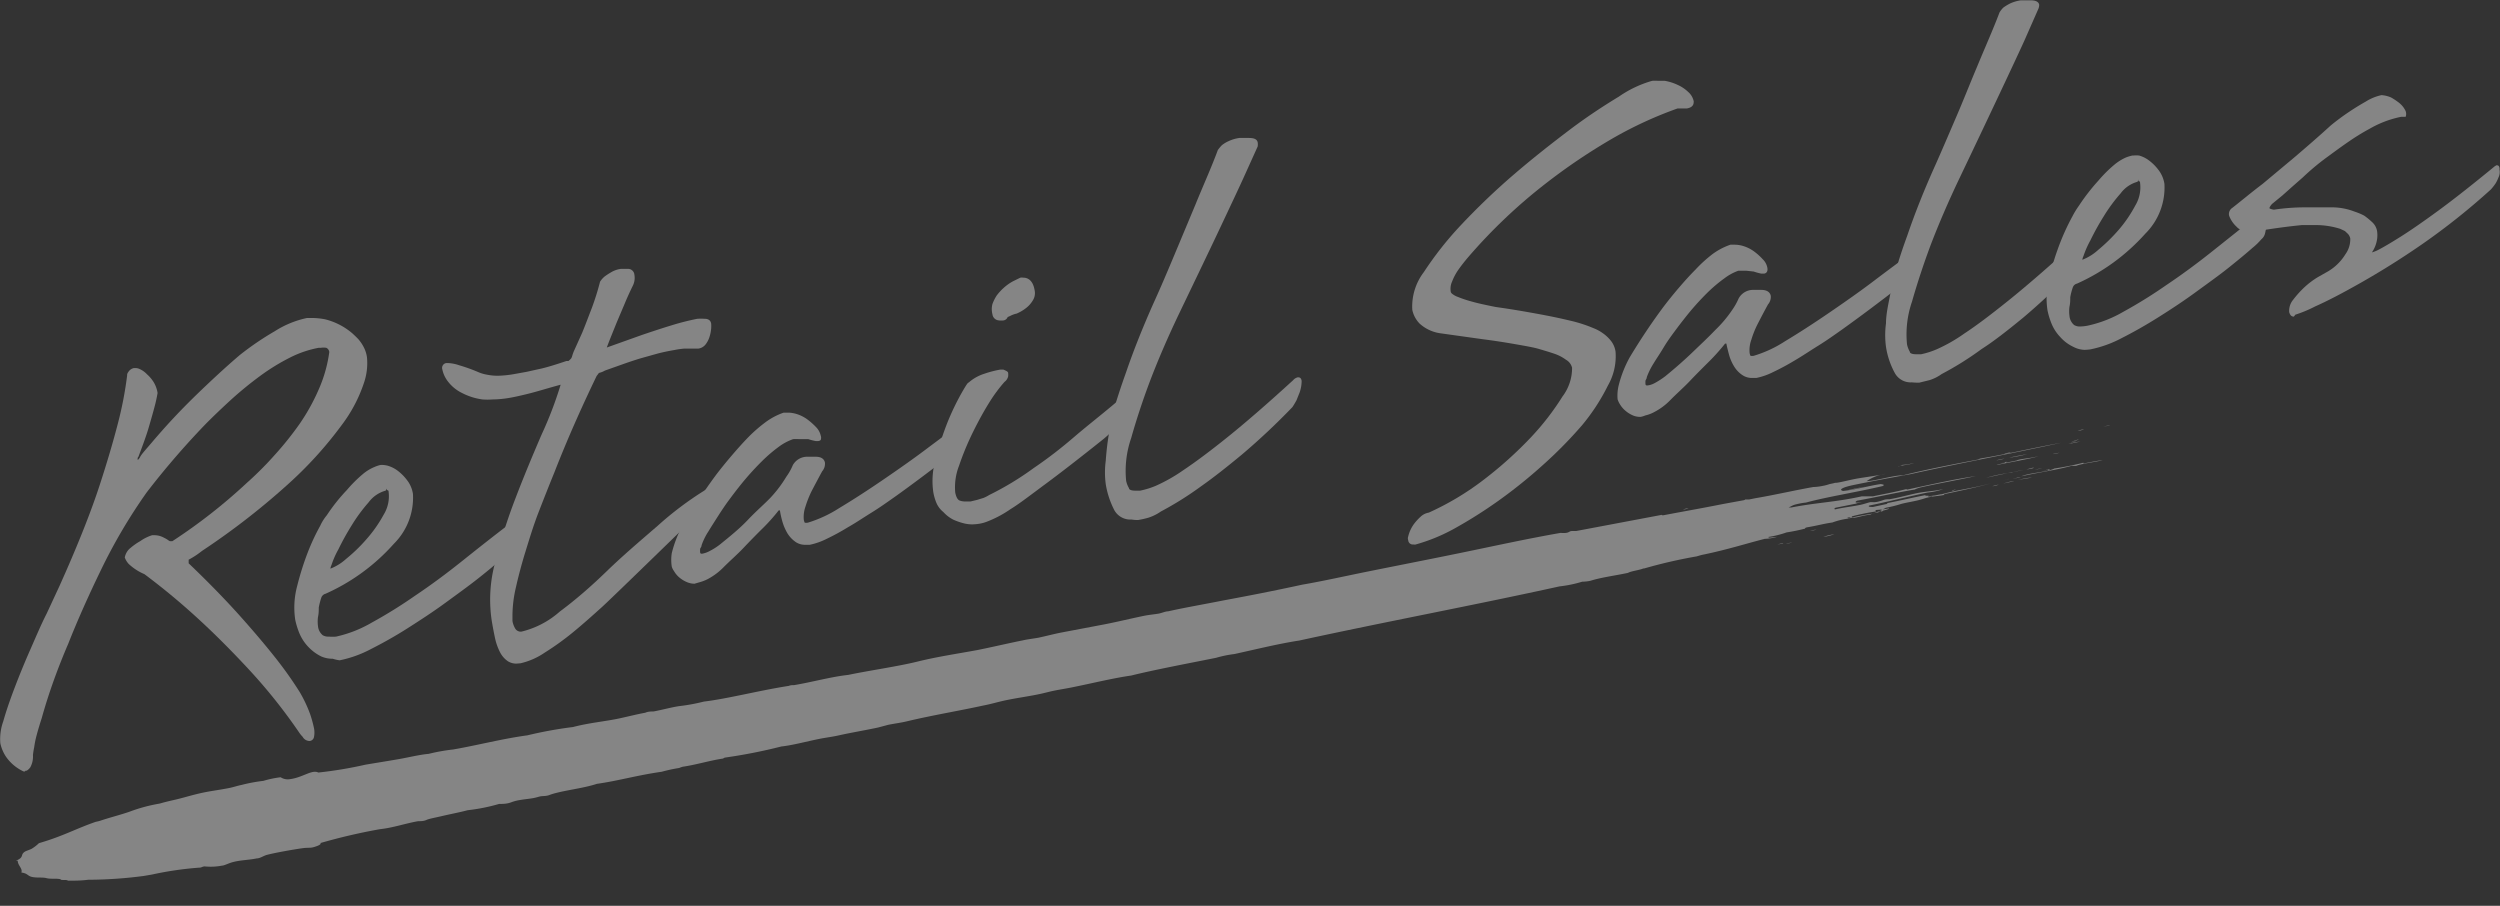 <svg xmlns="http://www.w3.org/2000/svg" viewBox="0 0 159.28 57.71"><rect x="0" y="0" width="159.28" height="57.71" fill="#333333" stroke="none"/><defs><style>.cls-1{opacity:0.4;}.cls-2,.cls-4{fill:#fff;}.cls-3{fill:none;}.cls-4{fill-rule:evenodd;}</style></defs><title>アセット 5</title><g id="レイヤー_2" data-name="レイヤー 2"><g id="ハンバーガー"><g class="cls-1"><path class="cls-2" d="M1.5,49.05l-.1,0a2.79,2.79,0,0,1-1.12-.94,2.48,2.48,0,0,1-.36-.86,3.34,3.34,0,0,1,.19-1.4c.17-.61.41-1.31.71-2.1s.63-1.6,1-2.44S2.53,39.66,2.87,39l.84-1.81.39-.88c.92-2.1,1.64-3.94,2.14-5.47S7.12,28,7.4,26.92A23.47,23.47,0,0,0,8,23.82a.29.29,0,0,1,.07-.21.55.55,0,0,1,.36-.26h.11a.59.59,0,0,1,.23.05,1.46,1.46,0,0,1,.5.35,2.25,2.25,0,0,1,.39.45,1.85,1.85,0,0,1,.28.74,9.45,9.45,0,0,1-.21.94c-.08.31-.2.72-.35,1.24S9,28.26,8.72,29v0l-.05.07s0,0,0,.13h0s.06,0,.16-.19.32-.42.71-.88.86-1,1.44-1.62,1.24-1.28,2-2,1.48-1.38,2.21-2A18.66,18.66,0,0,1,17.41,21a6.17,6.17,0,0,1,2.05-.84l.36,0a4.44,4.44,0,0,1,.82.09,4.26,4.26,0,0,1,1.7.88c.13.12.27.25.4.39a2.56,2.56,0,0,1,.32.47,2,2,0,0,1,.22.67,3.88,3.88,0,0,1-.2,1.66,9.28,9.28,0,0,1-1.4,2.65,25,25,0,0,1-3.22,3.59A46.18,46.18,0,0,1,12.77,35a5.43,5.43,0,0,1-.85.56s0,.07,0,.23c1.3,1.24,2.43,2.41,3.33,3.42s1.63,1.88,2.19,2.59A24.57,24.57,0,0,1,19,44a8.6,8.6,0,0,1,.66,1.4,7.69,7.69,0,0,1,.24.87,1.42,1.42,0,0,1,0,.61.31.31,0,0,1-.27.23h0a.51.51,0,0,1-.45-.27,1.8,1.8,0,0,1-.2-.24,34.5,34.5,0,0,0-3.18-4c-1.13-1.22-2.21-2.3-3.2-3.21A43.49,43.49,0,0,0,9.1,36.48a3.41,3.41,0,0,1-1-.65,1.24,1.24,0,0,1-.25-.41,1,1,0,0,1,.39-.63,3.69,3.69,0,0,1,.59-.41A2.71,2.71,0,0,1,9.59,34l.17,0a1.25,1.25,0,0,1,.57.15,2,2,0,0,1,.28.16c.09.07.13.07.14.07l0,0,.13,0a34.89,34.89,0,0,0,4.73-3.7,21.58,21.58,0,0,0,1.79-1.79,20.47,20.47,0,0,0,1.6-2,12.89,12.89,0,0,0,1.22-2.21,8.8,8.8,0,0,0,.66-2.35.34.34,0,0,0-.19-.27,1.08,1.08,0,0,0-.35,0H20.2a6.77,6.77,0,0,0-1.82.62,13.38,13.38,0,0,0-1.89,1.16,23.63,23.63,0,0,0-1.84,1.5c-.59.54-1.17,1.09-1.71,1.64a51.71,51.71,0,0,0-3.7,4.3,34.53,34.53,0,0,0-2.91,4.94c-.82,1.69-1.52,3.27-2.08,4.69C3.6,42.42,3,44.06,2.56,45.65q-.21.65-.33,1.11a5.66,5.66,0,0,0-.15.74A5.35,5.35,0,0,0,2,48a1.46,1.46,0,0,1-.17.79c-.11.14-.2.21-.28.22H1.5Z" transform="translate(0.1 0.1)"/><path class="cls-2" d="M21.1,41.87a1.78,1.78,0,0,1-.74-.15,2.9,2.9,0,0,1-.84-.63,2.85,2.85,0,0,1-.56-.88,4.94,4.94,0,0,1-.25-.82,5.28,5.28,0,0,1,.12-2.14,18.23,18.23,0,0,1,.68-2.16,13.72,13.72,0,0,1,.79-1.69,3,3,0,0,1,.42-.67A11.69,11.69,0,0,1,22,31.12a8.53,8.53,0,0,1,1-1,2.83,2.83,0,0,1,.74-.46,2.18,2.18,0,0,1,.42-.14h.06a1.73,1.73,0,0,1,.38.05,2,2,0,0,1,.61.3,3,3,0,0,1,.6.59,1.89,1.89,0,0,1,.4.91,4.14,4.14,0,0,1-1.22,3.18,12.78,12.78,0,0,1-4.35,3.18.39.39,0,0,0-.27.25,5.09,5.09,0,0,0-.16.62c0,.18,0,.39-.05.61a2.22,2.22,0,0,0,0,.58.85.85,0,0,0,.3.58.7.7,0,0,0,.4.09,2.57,2.57,0,0,0,.45,0,7.85,7.85,0,0,0,2.27-.89,30.21,30.21,0,0,0,2.77-1.72c1-.67,2-1.41,3-2.21s2-1.59,3-2.35l0,0,.05,0,0,0,.1,0c.15,0,.23.1.27.3a1.51,1.51,0,0,1,0,.52l-.09.43a.77.77,0,0,1-.25.42h0a4,4,0,0,1-.57.55c-.38.34-.87.75-1.49,1.24s-1.33,1-2.11,1.57-1.58,1.09-2.38,1.6-1.59.95-2.34,1.33a7.38,7.38,0,0,1-2,.72A2.45,2.45,0,0,1,21.1,41.87Zm3.37-10.71a2,2,0,0,0-1.08.74,10.44,10.44,0,0,0-1.07,1.45,16.33,16.33,0,0,0-.86,1.55,5.52,5.52,0,0,0-.44,1,.75.75,0,0,0-.07.23,3.2,3.2,0,0,0,1-.62,10.33,10.33,0,0,0,1.31-1.27,8.44,8.44,0,0,0,1.09-1.56,2.23,2.23,0,0,0,.31-1.44c0-.11-.06-.11-.11-.11v-.1Z" transform="translate(0.1 0.1)"/><path class="cls-2" d="M32.81,42.18a1,1,0,0,1-.55-.15,1.55,1.55,0,0,1-.51-.59,3.61,3.61,0,0,1-.31-.88q-.11-.51-.21-1.11a9,9,0,0,1,.22-3.73,35,35,0,0,1,1.31-4.12c.53-1.39,1.09-2.72,1.64-4a24.49,24.49,0,0,0,1.22-3.19c-.81.22-1.48.43-2,.56s-.92.22-1.21.27a6.83,6.83,0,0,1-1.13.11,4.31,4.31,0,0,1-.64,0,4,4,0,0,1-1.32-.42,2.52,2.52,0,0,1-.87-.71,1.88,1.88,0,0,1-.37-.79.31.31,0,0,1,.27-.4h.06a2.45,2.45,0,0,1,.74.14,10.5,10.5,0,0,1,1.18.42,2.41,2.41,0,0,0,.59.18,3.44,3.44,0,0,0,.7.07h0a6.85,6.85,0,0,0,1-.1l.83-.15.95-.21c.42-.1.94-.26,1.59-.48l.13,0s0,0,.12-.11.09-.2.22-.51L37,21.08c.19-.46.39-1,.6-1.54a16.4,16.4,0,0,0,.53-1.69,1.38,1.38,0,0,1,.3-.34,4,4,0,0,1,.4-.26,1.62,1.62,0,0,1,.63-.22h.49a.41.41,0,0,1,.37.38,1.11,1.11,0,0,1-.1.69c-.16.33-.33.69-.5,1.1l-.53,1.25c-.19.48-.41,1-.63,1.59l0,0,2.24-.8c.62-.21,1.25-.42,1.91-.62a16,16,0,0,1,1.62-.41,3.92,3.92,0,0,1,.46,0h0c.25,0,.39.11.42.31a2,2,0,0,1,0,.31,2.48,2.48,0,0,1-.09.48,1.54,1.54,0,0,1-.24.5.72.72,0,0,1-.48.3l-.3,0-.28,0H43.5a5.23,5.23,0,0,0-.63.09c-.41.07-.79.15-1.12.24l-1,.28c-.34.1-.7.22-1.07.35l-1.24.44a1.25,1.25,0,0,1-.38.15h0s0,0-.15.2C36.88,26,36,28,35.22,30c-.34.83-.67,1.67-1,2.52s-.59,1.71-.84,2.52-.45,1.57-.61,2.28a8,8,0,0,0-.22,1.8l0,.11,0,.23a1.37,1.37,0,0,0,.19.51.41.41,0,0,0,.39.17,5.7,5.7,0,0,0,2.44-1.28c1-.74,2-1.61,3-2.58s2.13-1.93,3.23-2.88a21.17,21.17,0,0,1,3-2.26l.12-.07,0,.14a.45.45,0,0,1,.17.3.83.83,0,0,1-.24.68S38.89,38,38.27,38.56,37,39.7,36.4,40.19a17.41,17.41,0,0,1-1.81,1.3,4.51,4.51,0,0,1-1.53.67Z" transform="translate(0.1 0.1)"/><path class="cls-2" d="M44.15,37.09a1.22,1.22,0,0,1-.43-.08,1.85,1.85,0,0,1-.53-.31,1.51,1.51,0,0,1-.35-.42A.84.84,0,0,1,42.7,36a2.77,2.77,0,0,1,0-.86,7.57,7.57,0,0,1,.71-1.81c.7-1.16,1.41-2.23,2.13-3.2q.46-.6,1-1.23c.35-.41.7-.8,1.06-1.17a9.44,9.44,0,0,1,1.1-.95,4.24,4.24,0,0,1,1.13-.59l.28,0a1.93,1.93,0,0,1,.52.08,2.32,2.32,0,0,1,.72.36,4.36,4.36,0,0,1,.54.48,1.13,1.13,0,0,1,.3.54.41.41,0,0,1,0,.28A.25.25,0,0,1,52,28H52l-.13,0a3.62,3.62,0,0,1-.47-.12l-.45,0h-.12a2.71,2.71,0,0,0-.4,0,3.37,3.37,0,0,0-.89.47,9.47,9.47,0,0,0-1.1.94,17.94,17.94,0,0,0-1.47,1.65c-.2.25-.41.53-.64.84s-.45.64-.68,1-.43.67-.63,1a3.94,3.94,0,0,0-.42.86c0,.1-.07.16-.09.22a1,1,0,0,0,0,.25s0,.07.11.07a1.54,1.54,0,0,0,.47-.16,4.14,4.14,0,0,0,.68-.43c.64-.52,1.24-1,1.78-1.57s.94-.9,1.42-1.39A7.85,7.85,0,0,0,50,30.27a3.55,3.55,0,0,0,.41-.73,1.05,1.05,0,0,1,.87-.54h.59c.44,0,.56.22.59.38a.74.74,0,0,1-.18.55c-.24.44-.46.86-.66,1.24a6.67,6.67,0,0,0-.4,1,2,2,0,0,0-.11.83.71.71,0,0,0,.06.2h0a.55.55,0,0,0,.2,0,8,8,0,0,0,2-.93c.85-.51,1.78-1.11,2.76-1.78s2-1.38,2.92-2.08l2.41-1.8h0c.16,0,.23.1.27.28a1.22,1.22,0,0,1-.12.75,2.93,2.93,0,0,1-.38.6,2.66,2.66,0,0,1-.58.52c-1.3,1-2.54,1.94-3.69,2.76-.51.36-1,.71-1.55,1.05s-1,.65-1.5.93a14.07,14.07,0,0,1-1.34.73,4.4,4.4,0,0,1-1.08.38l-.28,0a1.07,1.07,0,0,1-.59-.16,1.87,1.87,0,0,1-.55-.57,3.25,3.25,0,0,1-.32-.74,6,6,0,0,1-.16-.72l0,0-.08,0a12,12,0,0,1-1.14,1.26c-.41.41-.79.8-1.13,1.16s-.83.79-1.22,1.18a4.09,4.09,0,0,1-1,.76,2.66,2.66,0,0,1-.6.23Z" transform="translate(0.1 0.1)"/><path class="cls-2" d="M61.84,33.31a2.24,2.24,0,0,1-.46-.05,4,4,0,0,1-.74-.25,2.22,2.22,0,0,1-.64-.49,1.49,1.49,0,0,1-.44-.58,3.15,3.15,0,0,1-.2-.7,5,5,0,0,1,.16-2.12,19.69,19.69,0,0,1,.75-2.32A16.28,16.28,0,0,1,61.13,25c.36-.63.43-.72.49-.73a2.73,2.73,0,0,1,1-.56,6.37,6.37,0,0,1,1-.26h.21c.22.09.28.13.3.2a1,1,0,0,1,0,.24.61.61,0,0,1-.23.34A9.68,9.68,0,0,0,63,25.43c-.38.6-.75,1.27-1.11,2A17.9,17.9,0,0,0,61,29.58a3.77,3.77,0,0,0-.24,1.7c.06.3.16.48.31.52a1,1,0,0,0,.32.05l.34,0,.42-.1.42-.13a2.31,2.31,0,0,0,.35-.18,19,19,0,0,0,2.84-1.72c1-.68,1.82-1.33,2.6-2s1.82-1.48,2.69-2.22c.38-.37.53-.44.62-.45h0c.12,0,.22.05.26.26a2.08,2.08,0,0,1-.31,1,4.92,4.92,0,0,1-.59.79,9.81,9.81,0,0,1-.81.76c-1.5,1.2-2.74,2.16-3.7,2.87S64.84,32,64.28,32.34a7.08,7.08,0,0,1-1.51.8,2.55,2.55,0,0,1-.48.13A3.42,3.42,0,0,1,61.84,33.31Zm1.67-13a.44.44,0,0,1-.38-.39,1.29,1.29,0,0,1,0-.65,2.73,2.73,0,0,1,.27-.54,3.38,3.38,0,0,1,.46-.5,3,3,0,0,1,.6-.42l.45-.22a.65.65,0,0,1,.18,0c.27,0,.62.14.73.81a.86.86,0,0,1-.13.66,1.68,1.68,0,0,1-.41.46,2.58,2.58,0,0,1-.61.36,1.56,1.56,0,0,0-.41.15l-.16.07a.34.34,0,0,1-.31.22l-.2,0Z" transform="translate(0.1 0.1)"/><path class="cls-2" d="M72,33a1.17,1.17,0,0,1-1.09-.57,5.52,5.52,0,0,1-.56-1.68,5.63,5.63,0,0,1,0-1.5A18,18,0,0,1,71,25.54c.2-.64.41-1.27.63-1.88.48-1.41,1.08-2.91,1.77-4.46.43-.94.88-2,1.34-3.1l1.33-3.18c.47-1.16,1-2.32,1.42-3.46a2.51,2.51,0,0,1,.26-.31,1.93,1.93,0,0,1,.41-.25,2.43,2.43,0,0,1,.7-.21c.23,0,.43,0,.62,0,.43,0,.52.15.55.28a.91.91,0,0,1,0,.26l-.88,1.95c-.35.77-.86,1.85-1.52,3.25S76.09,17.66,75,19.93c-.73,1.53-1.36,3-1.87,4.35-.44,1.18-.83,2.36-1.16,3.53a6.38,6.38,0,0,0-.32,2.73,1.53,1.53,0,0,0,.18.46c0,.11.18.16.39.16l.32,0a5.16,5.16,0,0,0,1-.31,10.46,10.46,0,0,0,1.76-1c.75-.5,1.69-1.2,2.81-2.1s2.52-2.11,4.17-3.62a.57.57,0,0,1,.3-.19h0c.1,0,.21,0,.25.22a2.24,2.24,0,0,1-.13.75l-.2.5c-.09.16-.17.3-.26.43a43.22,43.22,0,0,1-3.19,3c-1,.83-1.88,1.52-2.65,2.06a21.07,21.07,0,0,1-2.54,1.59,3,3,0,0,1-.78.39,5.91,5.91,0,0,1-.66.15A2.12,2.12,0,0,1,72,33Z" transform="translate(0.1 0.1)"/><path class="cls-2" d="M89.94,34.59a.29.29,0,0,1-.32-.27.35.35,0,0,1,0-.24,2.21,2.21,0,0,1,.37-.8,3.18,3.18,0,0,1,.41-.45,1,1,0,0,1,.53-.27,17.65,17.65,0,0,0,3.52-2.11,25.07,25.07,0,0,0,3-2.7,16.59,16.59,0,0,0,2-2.59,3,3,0,0,0,.61-1.83.8.8,0,0,0-.39-.51,2.69,2.69,0,0,0-.73-.38c-.32-.11-.66-.21-1-.31s-.81-.18-1.49-.3-1.39-.23-2.1-.32l-2.71-.38a2.46,2.46,0,0,1-1.3-.62,1.76,1.76,0,0,1-.46-.87,3.62,3.62,0,0,1,.74-2.41,21.69,21.69,0,0,1,2.37-3,44.09,44.09,0,0,1,3.31-3.17c1.22-1.05,2.43-2,3.58-2.87s2.23-1.57,3.17-2.14a7.13,7.13,0,0,1,2.11-1,2.34,2.34,0,0,1,.38,0l.43,0a3.14,3.14,0,0,1,.82.26,2.32,2.32,0,0,1,.67.45,1.08,1.08,0,0,1,.35.59c0,.14,0,.38-.43.46l-.21,0h-.13l-.26,0a25.21,25.21,0,0,0-4.14,1.91,37.78,37.78,0,0,0-4.27,2.88,34,34,0,0,0-4.89,4.64q-.37.43-.66.84a3.4,3.4,0,0,0-.4.75,1.11,1.11,0,0,0-.09.65s0,.06.08.13a1.25,1.25,0,0,0,.38.21,7.24,7.24,0,0,0,.87.29c.38.11.89.22,1.54.35.94.13,1.81.28,2.63.43s1.4.27,2.07.43a8.94,8.94,0,0,1,1.53.49,2.62,2.62,0,0,1,.59.32,2.43,2.43,0,0,1,.48.44,1.44,1.44,0,0,1,.33.74,3.75,3.75,0,0,1-.49,2.16A12.78,12.78,0,0,1,100.69,27a27.56,27.56,0,0,1-2.47,2.51,31.65,31.65,0,0,1-2.86,2.3,29.39,29.39,0,0,1-2.84,1.79,11.33,11.33,0,0,1-2.46,1Z" transform="translate(0.1 0.1)"/><path class="cls-2" d="M104.42,26.46a1.21,1.21,0,0,1-.43-.07,1.87,1.87,0,0,1-.53-.32,1.63,1.63,0,0,1-.35-.41,1.35,1.35,0,0,1-.15-.32,2.79,2.79,0,0,1,.06-.85,7.45,7.45,0,0,1,.71-1.82c.69-1.15,1.41-2.22,2.13-3.19.31-.41.64-.82,1-1.24s.7-.8,1.06-1.16a8.68,8.68,0,0,1,1.1-1,4.24,4.24,0,0,1,1.13-.59l.28,0a1.93,1.93,0,0,1,.52.08,2.32,2.32,0,0,1,.72.36,3.72,3.72,0,0,1,.54.49,1,1,0,0,1,.29.53c.06.3-.12.37-.19.38h-.21a3.78,3.78,0,0,1-.47-.13l-.46-.05h-.11l-.41,0a3.28,3.28,0,0,0-.88.48,9.24,9.24,0,0,0-1.1.93,17,17,0,0,0-1.47,1.66c-.2.25-.41.53-.64.84s-.46.63-.68,1-.43.67-.63,1a4.62,4.62,0,0,0-.43.87c0,.09-.06.16-.08.21a1,1,0,0,0,0,.25s0,.07.11.07a1.29,1.29,0,0,0,.47-.15,5.23,5.23,0,0,0,.68-.44c.64-.52,1.24-1.05,1.78-1.57s.94-.89,1.42-1.39a7.84,7.84,0,0,0,1.06-1.26,4.17,4.17,0,0,0,.41-.73,1.05,1.05,0,0,1,.86-.55h.59c.44,0,.57.22.6.38a.74.74,0,0,1-.18.55c-.24.44-.46.86-.66,1.25a6,6,0,0,0-.4,1,1.92,1.92,0,0,0-.11.82.56.56,0,0,0,.06.2h0a.55.55,0,0,0,.2,0,7.65,7.65,0,0,0,2-.93c.85-.51,1.78-1.11,2.76-1.78s2-1.38,2.92-2.08,1.76-1.31,2.4-1.8h.06c.16,0,.23.1.26.29a1.13,1.13,0,0,1-.11.74,2.93,2.93,0,0,1-.38.6,2.63,2.63,0,0,1-.58.52c-1.29,1-2.53,1.93-3.69,2.76-.51.36-1,.71-1.55,1.05s-1,.65-1.5.94a15.14,15.14,0,0,1-1.34.72,4.27,4.27,0,0,1-1.08.38l-.28,0a1.07,1.07,0,0,1-.59-.17,1.76,1.76,0,0,1-.55-.57,2.86,2.86,0,0,1-.32-.74c-.07-.26-.13-.5-.17-.71l0,0-.08,0a13.11,13.11,0,0,1-1.14,1.26c-.41.41-.79.79-1.13,1.15s-.83.79-1.22,1.19a4,4,0,0,1-1,.75,2.24,2.24,0,0,1-.6.23A1.18,1.18,0,0,1,104.42,26.46Z" transform="translate(0.1 0.1)"/><path class="cls-2" d="M121.71,24.26a1.15,1.15,0,0,1-1.08-.58,5.09,5.09,0,0,1-.57-1.68,5.61,5.61,0,0,1,0-1.5c0-.56.14-1.17.26-1.8s.28-1.28.47-1.92.41-1.28.63-1.88c.48-1.41,1.08-2.92,1.78-4.47.42-.94.87-2,1.34-3.09s.9-2.19,1.32-3.18c.48-1.17,1-2.32,1.43-3.46a1.54,1.54,0,0,1,.25-.32,3.36,3.36,0,0,1,.41-.25,2.41,2.41,0,0,1,.71-.21l.61,0c.43,0,.53.16.55.28a.62.62,0,0,1-.05.26l-.88,2c-.35.77-.86,1.86-1.52,3.26s-1.53,3.24-2.62,5.52c-.73,1.53-1.36,3-1.87,4.34-.44,1.19-.83,2.37-1.16,3.53a6.4,6.4,0,0,0-.32,2.73,1.57,1.57,0,0,0,.18.47c0,.11.18.16.4.16h0l.32,0a5.35,5.35,0,0,0,1-.32,10.14,10.14,0,0,0,1.75-1c.75-.49,1.69-1.2,2.81-2.1s2.52-2.11,4.17-3.61a.56.56,0,0,1,.31-.19h0a.22.22,0,0,1,.24.22,2.18,2.18,0,0,1-.13.74l-.19.5a3.22,3.22,0,0,1-.27.43,41.44,41.44,0,0,1-3.19,3c-1,.82-1.88,1.51-2.65,2a19.88,19.88,0,0,1-2.54,1.59,2.71,2.71,0,0,1-.78.39l-.65.16A3.62,3.62,0,0,1,121.71,24.26Z" transform="translate(0.1 0.1)"/><path class="cls-2" d="M132.72,22.19A1.64,1.64,0,0,1,132,22a2.58,2.58,0,0,1-.84-.63,2.7,2.7,0,0,1-.56-.87,4.75,4.75,0,0,1-.25-.83,5.23,5.23,0,0,1,.12-2.13,18.23,18.23,0,0,1,.68-2.16,14.67,14.67,0,0,1,.79-1.7,5.19,5.19,0,0,1,.41-.67,13,13,0,0,1,1.24-1.6,8.53,8.53,0,0,1,1-1,3.23,3.23,0,0,1,.74-.47,2.8,2.8,0,0,1,.42-.13h.06a1.73,1.73,0,0,1,.38,0,1.91,1.91,0,0,1,.61.3,3,3,0,0,1,.6.59,1.94,1.94,0,0,1,.4.91,4.14,4.14,0,0,1-1.22,3.18,12.91,12.91,0,0,1-4.35,3.18.37.37,0,0,0-.27.25,3.74,3.74,0,0,0-.16.62c0,.18,0,.39-.05.6a2.19,2.19,0,0,0,0,.58.85.85,0,0,0,.3.59.7.7,0,0,0,.4.09,2.68,2.68,0,0,0,.45-.05,7.78,7.78,0,0,0,2.27-.88,30.21,30.21,0,0,0,2.77-1.72c1-.67,2-1.41,3-2.21l2.95-2.35,0,0,.05,0,0,0,.1,0c.12,0,.22.06.27.3a1.51,1.51,0,0,1,0,.52l-.09.42a.7.7,0,0,1-.25.42h0a4,4,0,0,1-.57.55c-.38.34-.88.75-1.49,1.24s-1.33,1-2.11,1.57-1.57,1.09-2.38,1.6-1.59.95-2.34,1.33a7.38,7.38,0,0,1-2,.72A3.73,3.73,0,0,1,132.72,22.19Zm3.37-10.71a2,2,0,0,0-1.08.74,10.44,10.44,0,0,0-1.07,1.45,16.33,16.33,0,0,0-.86,1.55,6,6,0,0,0-.44,1,.75.75,0,0,0-.07.23,3.2,3.2,0,0,0,1-.62,11.19,11.19,0,0,0,1.31-1.28A8.38,8.38,0,0,0,135.94,13a2.24,2.24,0,0,0,.31-1.44c0-.11-.06-.12-.11-.12v-.1Z" transform="translate(0.1 0.1)"/><path class="cls-2" d="M146.05,20.07a.24.24,0,0,1-.21-.09.55.55,0,0,1-.09-.19A1.1,1.1,0,0,1,146,19a6.49,6.49,0,0,1,.71-.79,5.25,5.25,0,0,1,.86-.65l.67-.38a3.22,3.22,0,0,0,1.09-1.08,1.62,1.62,0,0,0,.31-1,.61.61,0,0,0-.14-.29l-.2-.19-.3-.14a5.19,5.19,0,0,0-1.63-.24c-.26,0-.53,0-.81,0-1,.1-2,.24-3.07.42l-.31,0a1,1,0,0,1-.8-.33,1.82,1.82,0,0,1-.46-.69.47.47,0,0,1,.08-.38.51.51,0,0,1,.13-.12c.59-.46,1.23-1,1.92-1.52l2-1.67c.75-.64,1.54-1.32,2.35-2.06.38-.31.77-.6,1.16-.86s.7-.45,1.07-.66a3.15,3.15,0,0,1,1-.41,1.88,1.88,0,0,1,.61.15,4.1,4.1,0,0,1,.51.34,1.46,1.46,0,0,1,.42.53.55.55,0,0,1,0,.36l0,0-.09,0h-.19a7.38,7.38,0,0,0-.76.2,6.7,6.7,0,0,0-1.25.56,14.37,14.37,0,0,0-1.38.85c-.41.28-.87.62-1.39,1a15.42,15.42,0,0,0-1.49,1.25l-.65.57-.65.58-.61.5a.68.68,0,0,0-.12.12c-.1.14-.1.19-.1.19h0s0,.05.28.1a13.4,13.4,0,0,1,2-.15h1.69a4,4,0,0,1,1.45.27,3.84,3.84,0,0,1,.62.26,4.52,4.52,0,0,1,.49.4,1,1,0,0,1,.33.59,1.81,1.81,0,0,1,0,.5,2,2,0,0,1-.33.85,0,0,0,0,0,0,0,2.05,2.05,0,0,0,.46-.19c.29-.15.75-.42,1.37-.81s1.43-.95,2.4-1.66,2.19-1.67,3.6-2.83h0l.1-.06h0c.08,0,.17,0,.2.18l0,.12a.74.74,0,0,1-.06.46,2.64,2.64,0,0,1-.18.38,3.6,3.6,0,0,1-.31.4,43.2,43.2,0,0,1-4.34,3.46c-1.44,1-2.76,1.81-3.94,2.48s-2.16,1.18-2.91,1.51a8.17,8.17,0,0,1-1.27.53Z" transform="translate(0.1 0.1)"/><rect class="cls-3" x="-0.27" y="39.66" width="136.28" height="4.91" transform="translate(-6.73 13.92) rotate(-11.07)"/><path class="cls-4" d="M107.13,32.36a2.13,2.13,0,0,1,.35-.09A.71.71,0,0,1,107.13,32.36Z" transform="translate(0.1 0.1)"/><path class="cls-4" d="M113.1,34.59c.1,0,.43-.13.41-.07A2.7,2.7,0,0,1,113.1,34.59Z" transform="translate(0.1 0.1)"/><path class="cls-4" d="M113.69,34.55a2.48,2.48,0,0,1,.4-.09S113.77,34.55,113.69,34.55Z" transform="translate(0.1 0.1)"/><path class="cls-4" d="M115.23,33.73a1.67,1.67,0,0,1,.4-.09A2.48,2.48,0,0,1,115.23,33.73Z" transform="translate(0.1 0.1)"/><path class="cls-4" d="M116.07,34.11a3.07,3.07,0,0,1,.7-.17A4.47,4.47,0,0,1,116.07,34.11Z" transform="translate(0.1 0.1)"/><path class="cls-4" d="M117.6,31.14a10.24,10.24,0,0,1,1.34-.25C118.5,30.94,118,31.09,117.6,31.14Z" transform="translate(0.1 0.1)"/><path class="cls-4" d="M118.78,32.08c.43-.16,1.24-.24,1.8-.39.09,0-.83.17-1,.25l-.35,0A2.21,2.21,0,0,1,118.78,32.08Z" transform="translate(0.1 0.1)"/><path class="cls-4" d="M124.26,31.18s0-.05.17-.08.07,0,.06,0Z" transform="translate(0.1 0.1)"/><path class="cls-4" d="M126.45,30.34a9.2,9.2,0,0,1,1.63-.33.63.63,0,0,1,.17-.06c.27-.06.88-.16.29-.05S127.24,30.16,126.45,30.34Z" transform="translate(0.1 0.1)"/><path class="cls-4" d="M126.84,30.88a1.63,1.63,0,0,1,.4-.1A1.56,1.56,0,0,1,126.84,30.88Z" transform="translate(0.1 0.1)"/><path class="cls-4" d="M127.09,29.23a3,3,0,0,1,.52-.11A2.82,2.82,0,0,1,127.09,29.23Z" transform="translate(0.1 0.1)"/><path class="cls-4" d="M127.23,30.59c.14-.05.46-.11.64-.17S127.45,30.54,127.23,30.59Z" transform="translate(0.1 0.1)"/><path class="cls-4" d="M127.53,30.71a4,4,0,0,1,.7-.17C128.09,30.6,127.76,30.65,127.53,30.71Z" transform="translate(0.1 0.1)"/><path class="cls-4" d="M127.59,28.84c0-.05.25-.09.41-.13C128,28.76,127.74,28.8,127.59,28.84Z" transform="translate(0.1 0.1)"/><path class="cls-4" d="M127.9,29.07c.19-.07.84-.18,1.17-.24C128.66,28.94,128.35,29,127.9,29.07Z" transform="translate(0.1 0.1)"/><path class="cls-4" d="M128.35,30.52a4.62,4.62,0,0,1,1-.2C129.06,30.4,128.65,30.42,128.35,30.52Z" transform="translate(0.1 0.1)"/><path class="cls-4" d="M129,29.82a3.27,3.27,0,0,1,.46-.13C129.52,29.74,129.21,29.77,129,29.82Z" transform="translate(0.1 0.1)"/><path class="cls-4" d="M129.54,29.84a1.66,1.66,0,0,1,.47-.1S129.68,29.8,129.54,29.84Z" transform="translate(0.1 0.1)"/><path class="cls-4" d="M130.07,29.88c.06,0,.5-.13.41-.05s-.11,0-.12,0A1.77,1.77,0,0,1,130.07,29.88Z" transform="translate(0.1 0.1)"/><path class="cls-4" d="M131.12,28.74c-.27.11-.78.13,0,0Z" transform="translate(0.1 0.1)"/><path class="cls-4" d="M131.68,28.18a4.87,4.87,0,0,1,.76-.15A7.22,7.22,0,0,1,131.68,28.18Z" transform="translate(0.1 0.1)"/><path class="cls-4" d="M131.85,28.08c-.09,0,.38-.11.29-.06Z" transform="translate(0.1 0.1)"/><path class="cls-4" d="M132.28,27.35a1.54,1.54,0,0,1,.4-.1A1.31,1.31,0,0,1,132.28,27.35Z" transform="translate(0.1 0.1)"/><path class="cls-4" d="M133.91,27.09c.47-.15.66-.13,0,0Z" transform="translate(0.1 0.1)"/><path class="cls-4" d="M120.81,29.63c.09,0,.22-.07.29-.11a4.63,4.63,0,0,0,.75-.12C121.57,29.51,121.23,29.51,120.81,29.63Z" transform="translate(0.1 0.1)"/><path class="cls-4" d="M127.51,29.37c.14,0,.13,0,.29,0s0,0-.06,0l.7-.14s-.06,0-.05,0c.31-.12.71-.1,1.39-.26-.64.19-2.1.43-2.67.56.08-.07.59-.12.63-.19S127.42,29.44,127.51,29.37Z" transform="translate(0.1 0.1)"/><path class="cls-4" d="M128.34,30.36c.06,0,0,0,0,0a.94.94,0,0,1,.3-.06C128.56,30.34,127.79,30.47,128.34,30.36Z" transform="translate(0.1 0.1)"/><path class="cls-4" d="M132.64,29.38v.05c.37-.07,1-.2,1.22-.21-.43.12-1.38.22-1.68.36l-.3,0c-1,.28-2.14.42-3.2.67.46-.22,1.58-.26,2.1-.49.09,0,0,0-.06,0A18.61,18.61,0,0,0,132.64,29.38Z" transform="translate(0.1 0.1)"/><path class="cls-4" d="M132,28a3.58,3.58,0,0,1,.35-.11A.8.8,0,0,1,132,28Z" transform="translate(0.1 0.1)"/><path class="cls-4" d="M15.29,49.91c-.26.05-.54.15-.81.2-.65.13-1.23.19-1.87.34s-1.09.3-1.68.43c-.44.1-.58.14-.87.22a10.32,10.32,0,0,0-1.92.52c-.58.2-1.33.39-1.85.57a2.92,2.92,0,0,1-.29.07c-1.3.45-2.07.91-3.62,1.36a2.52,2.52,0,0,1-.45.35c-.12.07-.38.14-.46.2-.3.21,0,.34-.56.57,0,0,.09,0,.12,0,0,.3.33.5.23.75.44.06.38.23.72.29s.62,0,.89.07.63,0,.89.07c0,.09.39,0,.47.09.47,0,.83,0,1.3-.06,0,0,.16,0,.18,0a27.5,27.5,0,0,0,3.34-.24l.53-.09a21.56,21.56,0,0,1,3-.44c.18,0,.17-.06.35-.08a3.81,3.81,0,0,0,1.12-.05c.15,0,.41-.16.75-.24.5-.12,1-.12,1.46-.22.21,0,.42-.16.63-.22.57-.15,1.73-.35,2.22-.42s.53,0,.82-.09.44-.17.39-.25a37.22,37.22,0,0,1,3.78-.88c.85-.09,1.63-.37,2.44-.51.16,0,.36,0,.53-.08s.63-.16,1-.25c.61-.14,1.14-.24,1.63-.37a11.73,11.73,0,0,0,2-.4c.24,0,.49,0,.76-.1s.44-.13.7-.17.51-.06.76-.11.31-.09.46-.11.32,0,.53-.08.42-.13.63-.18c.79-.18,1.66-.29,2.39-.53,1.36-.19,2.52-.54,4.13-.77a9.93,9.93,0,0,1,1.11-.24,1.86,1.86,0,0,1,.23-.08c.84-.12,1.69-.39,2.56-.52l.11-.06a33.48,33.48,0,0,0,3.61-.71c.73-.08,1.56-.31,2.45-.49.41-.08.83-.13,1.22-.22.76-.17,1.77-.34,2.5-.5l.64-.17c.39-.08.81-.13,1.22-.23,1.59-.38,3.44-.69,4.84-1,.43-.08.79-.19,1.27-.3.8-.18,1.65-.28,2.45-.46l.58-.14c.48-.11,1-.18,1.46-.28,1.24-.25,2.48-.56,3.66-.73,1.49-.37,3.67-.78,5.41-1.13a7.35,7.35,0,0,1,1.17-.24c1.24-.27,2.81-.66,4.13-.86,5.46-1.19,11.18-2.26,16.58-3.45a7.91,7.91,0,0,0,1.45-.3,2.42,2.42,0,0,0,.53-.06c.66-.21,1.53-.32,2.38-.5.21-.12.73-.17,1-.29.14,0-.18.07.06,0a31.81,31.81,0,0,1,3.25-.75c-.06,0-.07,0,0,0s.29-.09.52-.13c1.53-.32,2.6-.67,3.89-1a3.1,3.1,0,0,0,.76-.12c-.24,0-.54.1-.53,0a6.31,6.31,0,0,0,1.16-.29,11.47,11.47,0,0,0,1.17-.24c.1,0-.12,0,.11-.08.68-.11,1-.22,1.63-.31a4.78,4.78,0,0,1,1.1-.26c.2-.07-.22,0-.06,0a14,14,0,0,1,1.57-.31,2,2,0,0,1,.41-.15c.14,0,0,.06.17,0s-.16,0-.12-.07a1.46,1.46,0,0,0,.34-.15,7.94,7.94,0,0,0,1-.25c.36-.09.76-.15,1.11-.24s.41-.14.75-.2.51-.06.82-.12c.16,0-.12,0,.11-.07,1.07-.23,2.13-.45,2.91-.68-1.2.33-2.1.41-3.14.7-.17,0-.47.12-.65.08s.19,0,0,.06l-.23,0c.13-.1-.09,0-.19-.08-.9.18-1.6.35-2.38.5-.14.05.11,0-.06.06l-.87.19c-.11,0-.35,0-.24-.09,1-.2,2.47-.57,3.72-.83a4,4,0,0,0,1-.22c-.56.13-1,.14-1.52.23s-1.3.32-1.92.42c-.17,0-.25,0-.41.06s-.32.1-.46.12-.17,0-.29,0-.46.14-.76.19c-.49.1-1,.15-1.51.27-.11,0-.07-.06,0-.1l1.4-.28c-.08,0-.12,0-.12,0a1.8,1.8,0,0,0,.41-.09c-.49.1-.46,0-.31-.08,1.21-.22,2.68-.55,3.67-.71a1.88,1.88,0,0,1,.35-.13c1.11-.25,2.36-.47,3.55-.73-1.38.2-2.79.52-4.37.86-.06,0,0-.05-.18,0-.66.17-1.45.31-2,.43l-.71,0c-1.65.37-2.91.4-4.49.71,0,0-.13,0-.18,0,.12-.05.2-.11.34-.16s.52-.13.76-.15c1.31-.36,3.23-.66,4.88-1.05.19-.09,0-.11-.12-.13-.81.12-1.53.35-2.39.44-.33-.08,0-.24.62-.37,1.09-.23,3-.58,3.67-.7,3.17-.71,6.35-1.29,9.6-2-1.82.33-3.49.73-5.12,1,0,0-.05,0-.18.07-1.6.3-3.37.65-4.77,1-.6,0-1.72.35-2.33.38a2.84,2.84,0,0,1,1.21-.47c-.63.13-1.22.2-1.75.29s-1.17.27-1.4.28c-.05,0,0,0-.06,0a3.35,3.35,0,0,1-.35.08,2.56,2.56,0,0,1-.46.12,3.33,3.33,0,0,1-.59.07c-1.24.22-2.43.5-3.67.71l-.4.08c-.12,0,0,0-.18,0s0,0-.17.05c-.49.09-1,.18-1.52.28-1.2.24-2.63.49-3.61.68-.22,0,.06-.06-.24,0l-5.3,1c-.14,0,0,0-.23,0s-.18.08-.41.12a1.43,1.43,0,0,1-.35,0c-2.08.36-4.21.83-6.35,1.27s-4,.8-5.88,1.18c-1.49.3-2.9.62-4.24.85-1.79.39-3.33.69-5,1-1.2.24-2.54.47-3.55.7-.17,0-.38.1-.58.14s-.63.08-.93.14c-.83.17-1.68.38-2.5.54l-2.74.52c-.52.1-1,.23-1.51.34-.34.06-.7.1-1,.17-1,.2-2,.44-2.91.62-1.25.23-2.54.42-3.79.73s-3.09.57-4.42.85c-1.1.12-2.21.44-3.44.65-.13,0-.22,0-.35.05-1.87.29-3.9.82-5.41,1a11.75,11.75,0,0,1-1.58.29c-.57.09-1.08.24-1.63.34-.17,0-.34,0-.52.08-.55.1-1.08.24-1.69.37-.9.19-1.88.27-2.91.54a26.09,26.09,0,0,0-2.91.53c-1.57.21-3.12.62-4.72.9a12,12,0,0,0-1.57.28c-.58.05-1.24.22-1.93.34s-1.39.23-2.1.35a26,26,0,0,1-3,.5c-.4-.21-1,.32-1.8.42a.83.83,0,0,1-.6-.12,6.5,6.5,0,0,0-1.1.23A10.28,10.28,0,0,0,15.29,49.91ZM117.76,32.85h.06C117.71,32.94,117.42,32.91,117.76,32.85Zm.12-.05a14.55,14.55,0,0,1,1.51-.31c.1,0-.09-.05.06-.1a6.72,6.72,0,0,0,.81-.1c0,.09-.67.17-.69.26a1.53,1.53,0,0,0-.52.14c-.56.07-.68.16-1.11.21C118.05,32.82,117.86,32.87,117.88,32.8Z" transform="translate(0.1 0.1)"/></g></g></g></svg>